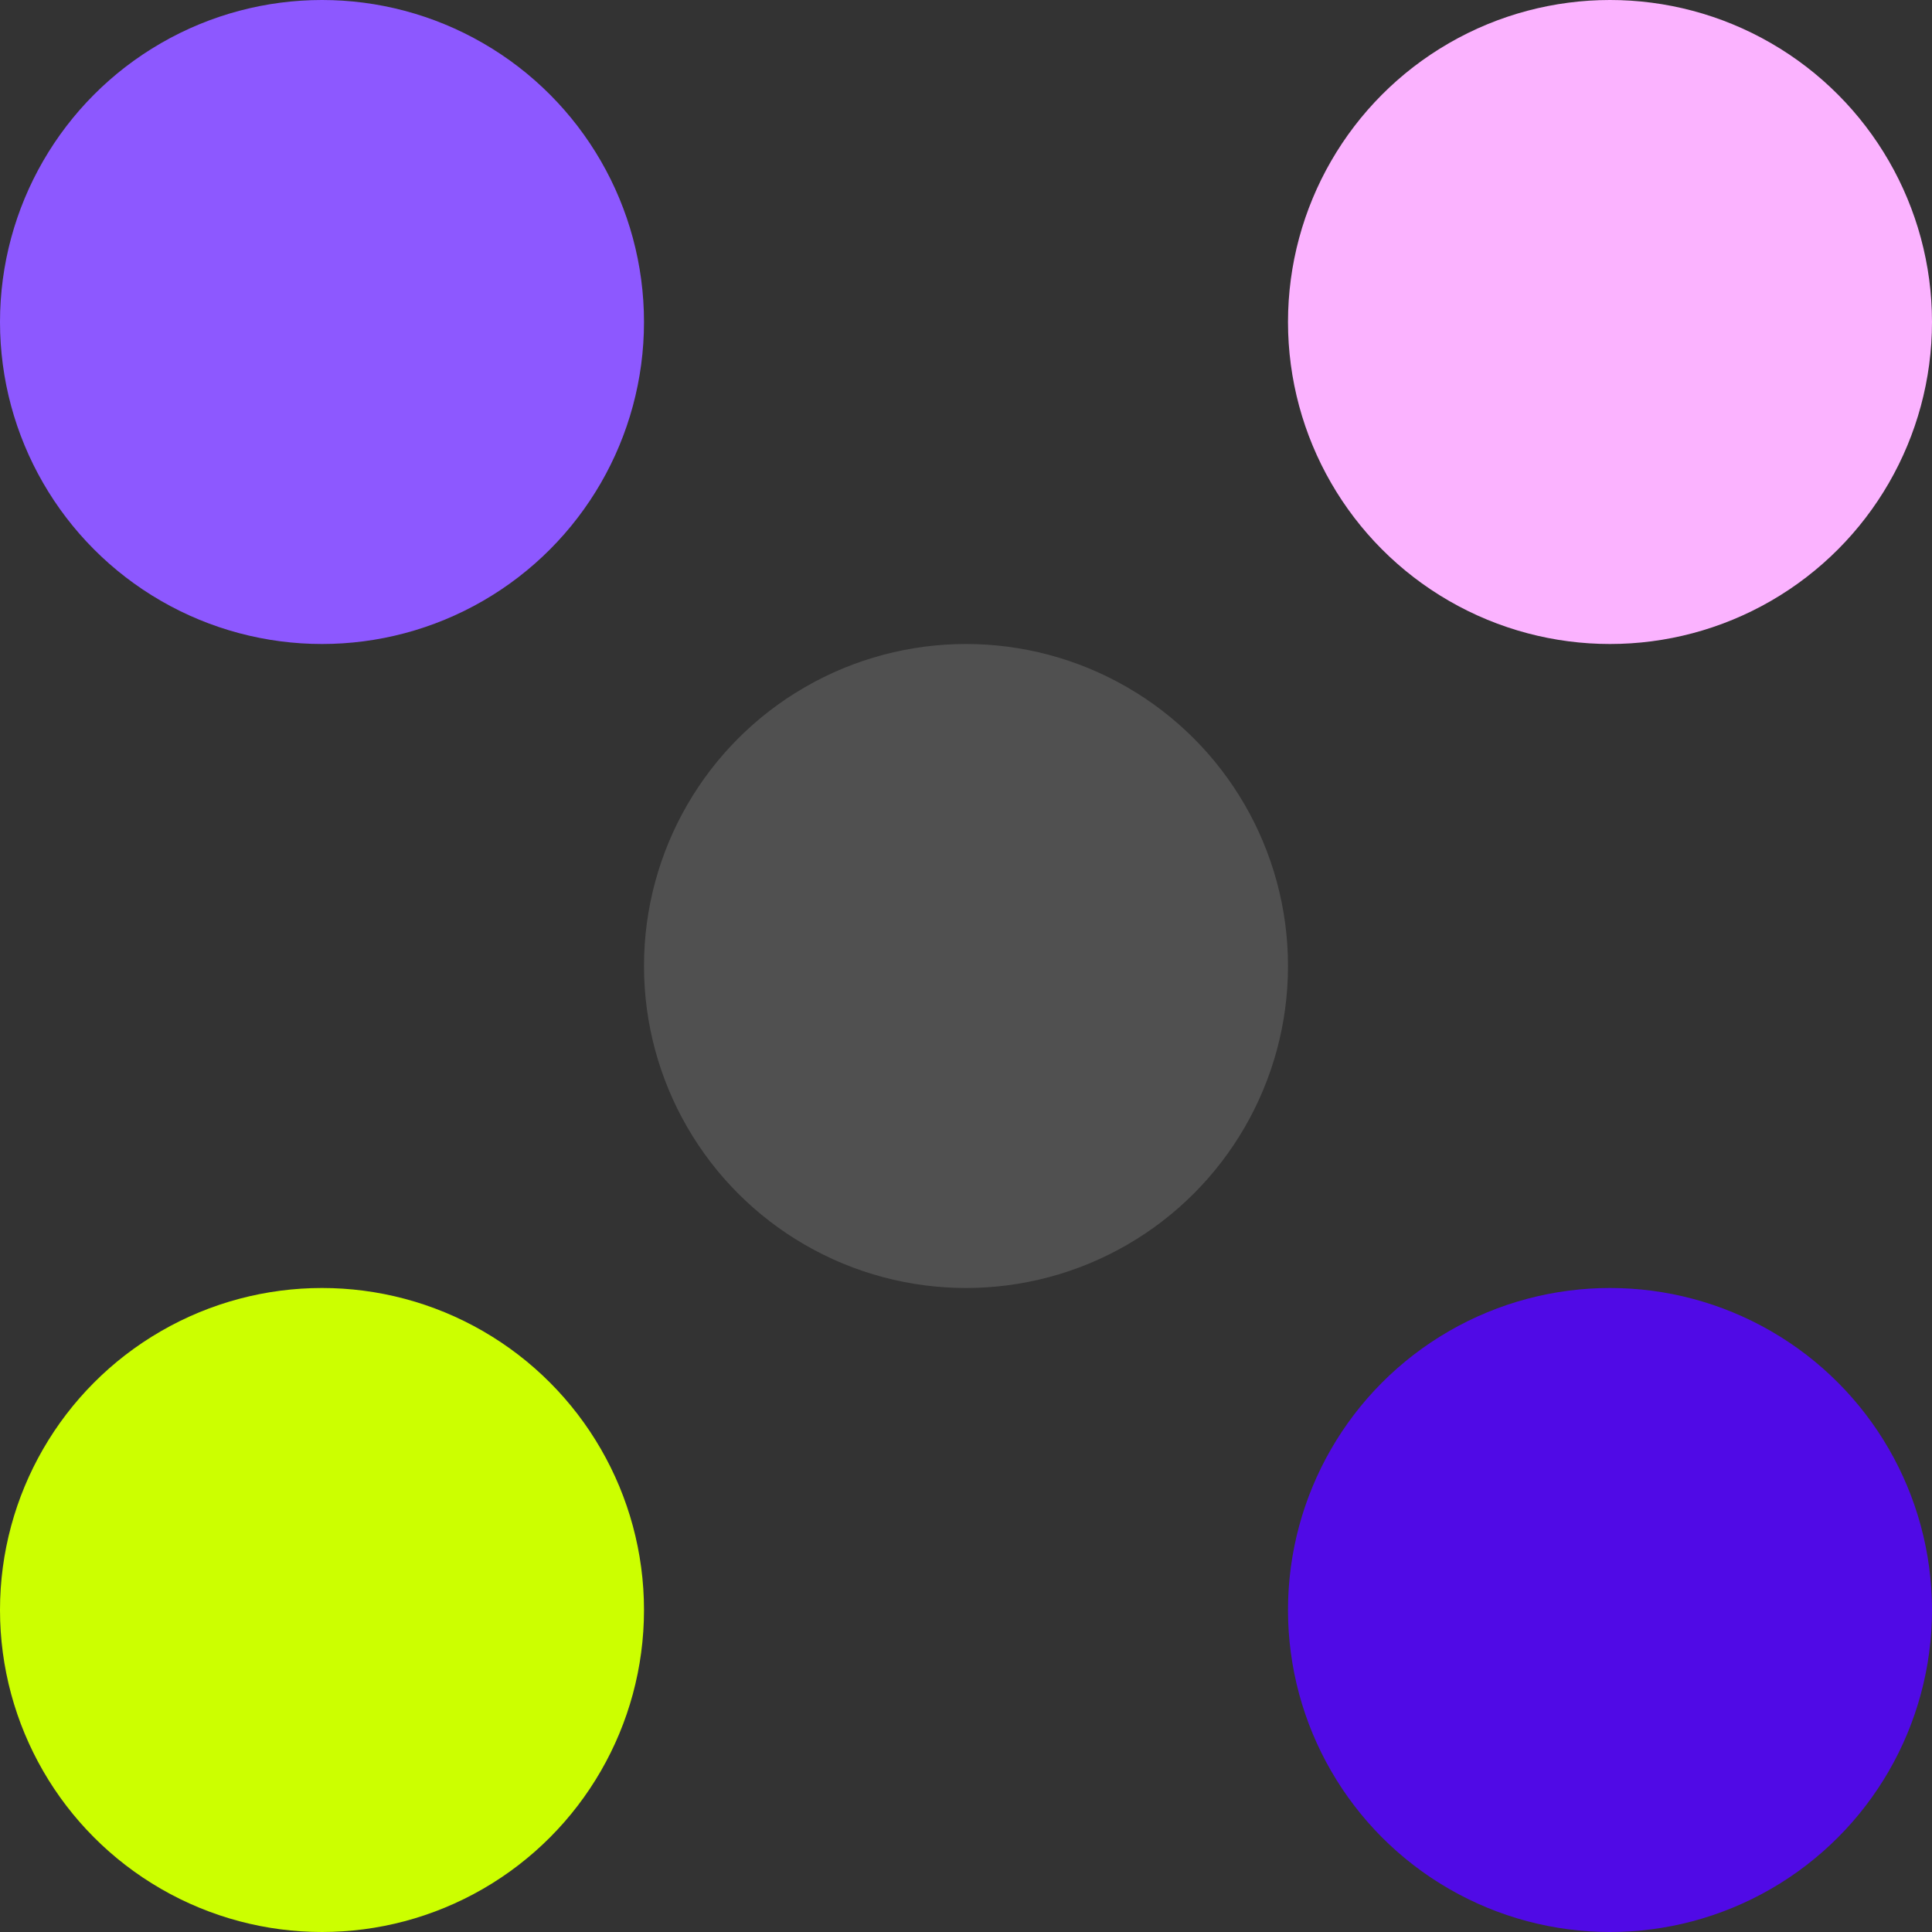 <?xml version="1.0" encoding="UTF-8"?> <svg xmlns="http://www.w3.org/2000/svg" width="15" height="15" viewBox="0 0 15 15" fill="none"><rect x="0" y="0" width="15" height="15" fill="#333333" stroke="none"/> <circle cx="2.5" cy="2.5" r="2.5" fill="#8D58FF"></circle> <circle cx="12.5" cy="2.5" r="2.5" fill="#FBB3FF"></circle> <circle cx="7.5" cy="7.5" r="2.5" fill="#505050"></circle> <circle cx="2.5" cy="12.5" r="2.5" fill="#CCFF00"></circle> <circle cx="12.5" cy="12.5" r="2.5" fill="#500AE6"></circle> </svg> 